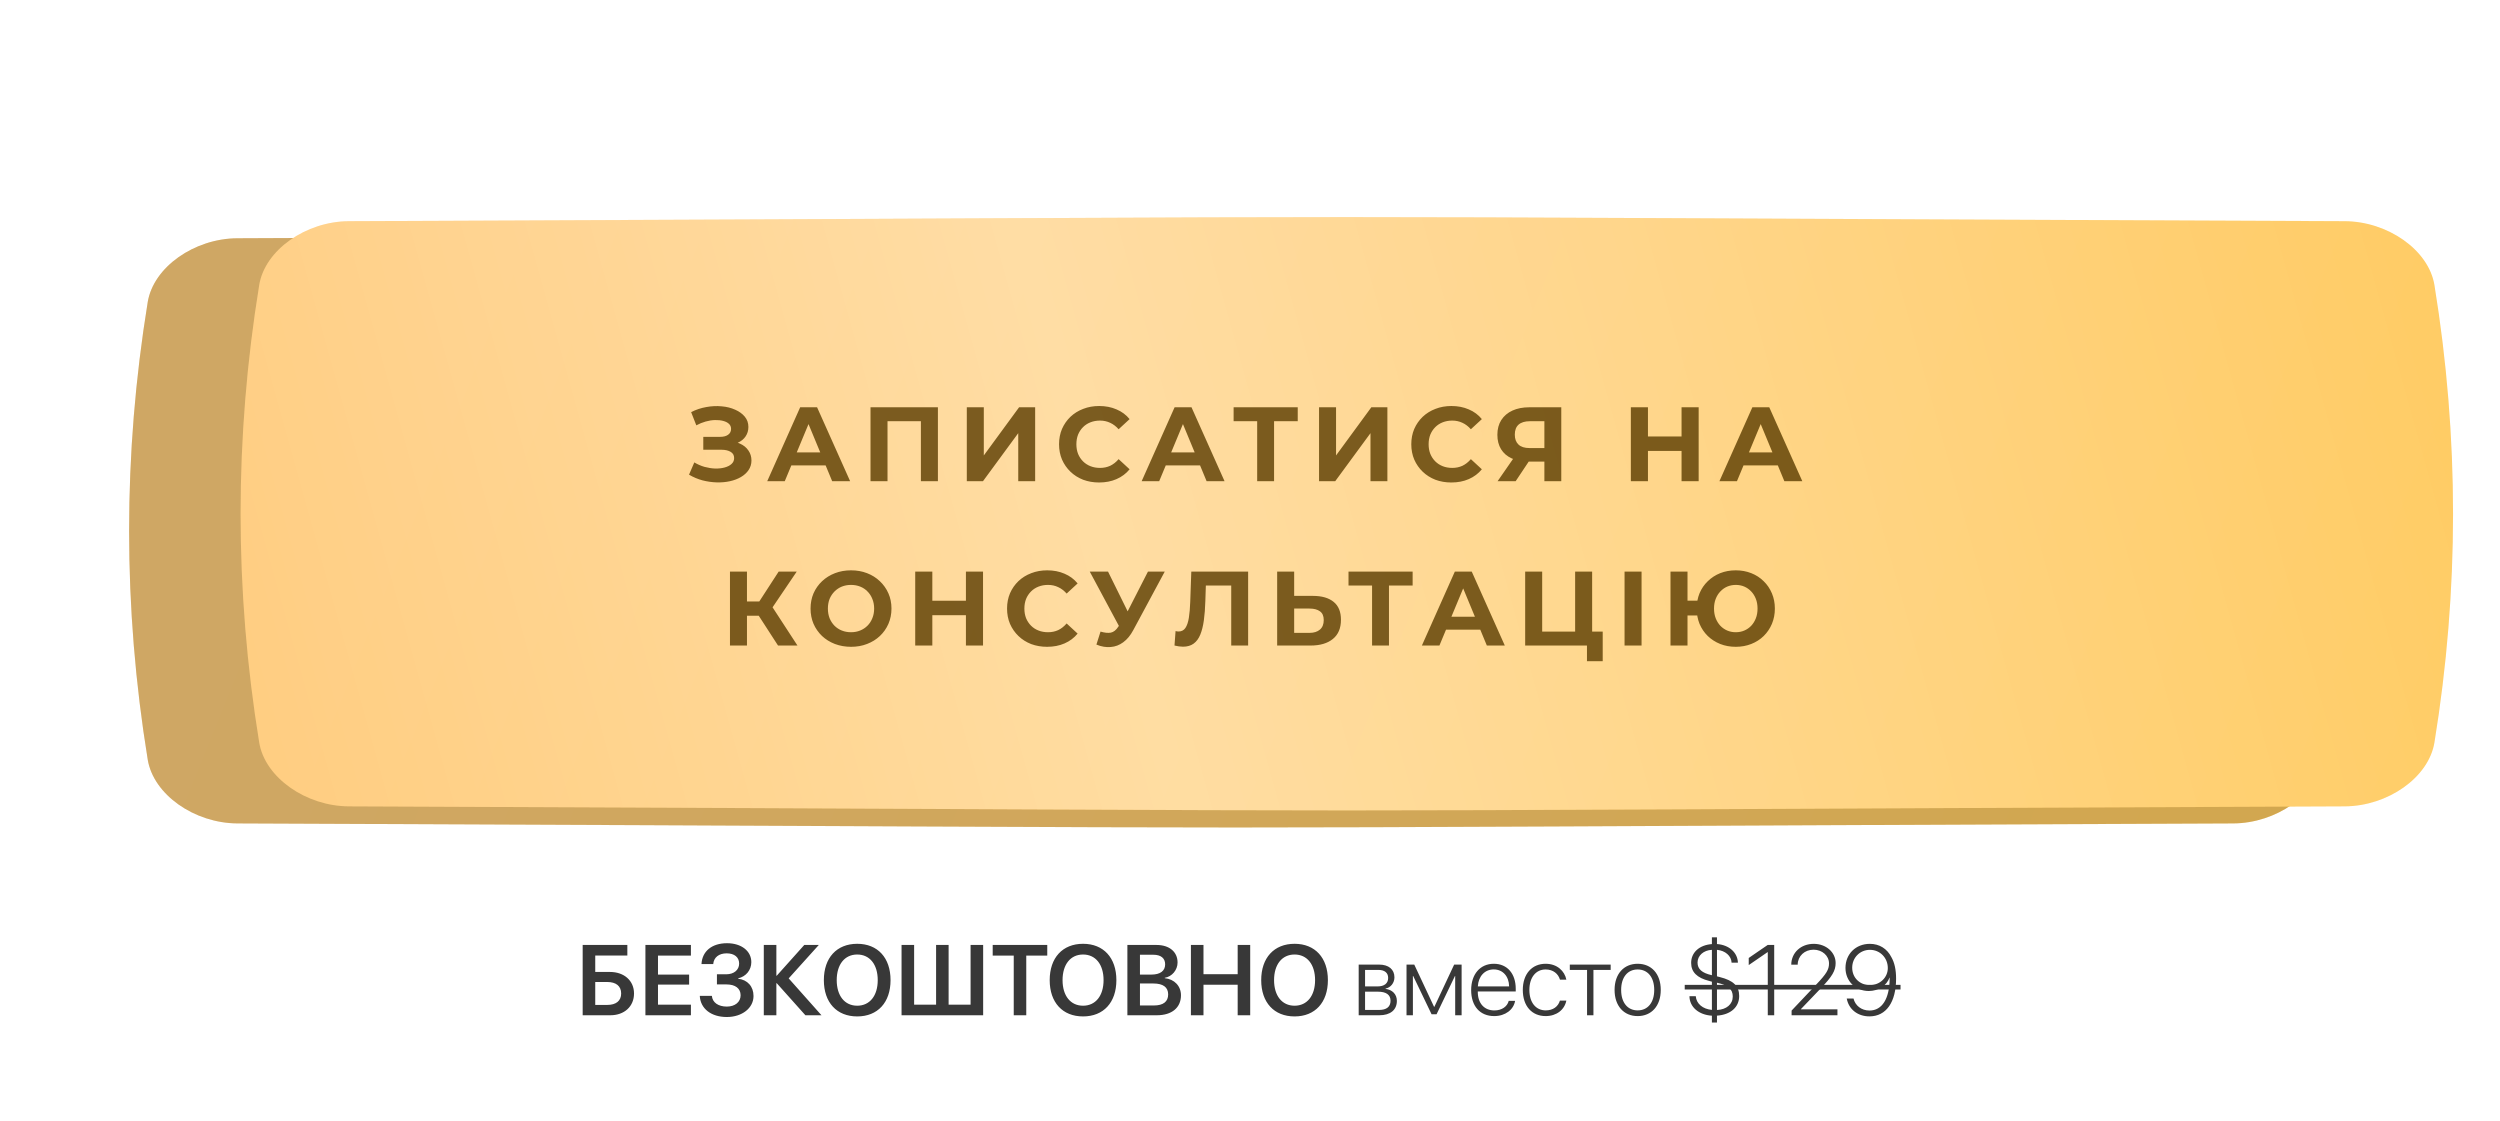 <?xml version="1.0" encoding="UTF-8"?> <svg xmlns="http://www.w3.org/2000/svg" width="426" height="191" viewBox="0 0 426 191" fill="none"><g filter="url(#filter0_f_186_79)"><path d="M348.334 63.428C171.845 62.822 253.538 62.822 77.049 63.428C71.212 63.449 65.639 66.657 64.859 70.593C61.487 87.699 61.487 104.804 64.859 121.911C65.639 125.846 71.212 129.055 77.049 129.075C253.538 129.682 171.845 129.682 348.334 129.075C354.172 129.055 359.745 125.846 360.523 121.911C363.897 104.804 363.897 87.699 360.523 70.593C359.745 66.657 354.172 63.449 348.334 63.428Z" fill="url(#paint0_linear_186_79)"></path><path d="M348.334 63.428C171.845 62.822 253.538 62.822 77.049 63.428C71.212 63.449 65.639 66.657 64.859 70.593C61.487 87.699 61.487 104.804 64.859 121.911C65.639 125.846 71.212 129.055 77.049 129.075C253.538 129.682 171.845 129.682 348.334 129.075C354.172 129.055 359.745 125.846 360.523 121.911C363.897 104.804 363.897 87.699 360.523 70.593C359.745 66.657 354.172 63.449 348.334 63.428Z" fill="url(#paint1_linear_186_79)"></path><path d="M348.334 63.428C171.845 62.822 253.538 62.822 77.049 63.428C71.212 63.449 65.639 66.657 64.859 70.593C61.487 87.699 61.487 104.804 64.859 121.911C65.639 125.846 71.212 129.055 77.049 129.075C253.538 129.682 171.845 129.682 348.334 129.075C354.172 129.055 359.745 125.846 360.523 121.911C363.897 104.804 363.897 87.699 360.523 70.593C359.745 66.657 354.172 63.449 348.334 63.428Z" fill="#C05E02" fill-opacity="0.41"></path></g><path d="M380.547 40.599C159.293 39.677 261.707 39.677 40.453 40.599C33.134 40.63 26.148 45.503 25.17 51.481C20.943 77.463 20.943 103.444 25.17 129.427C26.148 135.405 33.134 140.278 40.453 140.309C261.707 141.23 159.293 141.23 380.547 140.309C387.865 140.278 394.852 135.405 395.828 129.427C400.057 103.444 400.057 77.463 395.828 51.481C394.852 45.503 387.865 40.63 380.547 40.599Z" fill="url(#paint2_linear_186_79)"></path><path d="M380.547 40.599C159.293 39.677 261.707 39.677 40.453 40.599C33.134 40.63 26.148 45.503 25.17 51.481C20.943 77.463 20.943 103.444 25.17 129.427C26.148 135.405 33.134 140.278 40.453 140.309C261.707 141.23 159.293 141.23 380.547 140.309C387.865 140.278 394.852 135.405 395.828 129.427C400.057 103.444 400.057 77.463 395.828 51.481C394.852 45.503 387.865 40.63 380.547 40.599Z" fill="#835D13" fill-opacity="0.36"></path><g filter="url(#filter1_ii_186_79)"><path d="M380.547 35.691C159.293 34.77 261.707 34.77 40.453 35.691C33.134 35.722 26.148 40.596 25.17 46.574C20.943 72.555 20.943 98.537 25.17 124.519C26.148 130.497 33.134 135.37 40.453 135.402C261.707 136.323 159.293 136.323 380.547 135.402C387.865 135.37 394.852 130.497 395.828 124.519C400.057 98.537 400.057 72.555 395.828 46.574C394.852 40.596 387.865 35.722 380.547 35.691Z" fill="url(#paint3_linear_186_79)"></path><path d="M380.547 35.691C159.293 34.77 261.707 34.77 40.453 35.691C33.134 35.722 26.148 40.596 25.17 46.574C20.943 72.555 20.943 98.537 25.17 124.519C26.148 130.497 33.134 135.37 40.453 135.402C261.707 136.323 159.293 136.323 380.547 135.402C387.865 135.37 394.852 130.497 395.828 124.519C400.057 98.537 400.057 72.555 395.828 46.574C394.852 40.596 387.865 35.722 380.547 35.691Z" fill="url(#paint4_linear_186_79)" fill-opacity="0.39"></path></g><path d="M117.41 80.884L118.31 78.796C118.85 79.12 119.426 79.372 120.038 79.552C120.662 79.72 121.268 79.816 121.856 79.84C122.456 79.852 122.996 79.792 123.476 79.66C123.968 79.528 124.358 79.33 124.646 79.066C124.946 78.802 125.096 78.466 125.096 78.058C125.096 77.578 124.898 77.224 124.502 76.996C124.106 76.756 123.578 76.636 122.918 76.636H119.84V74.44H122.702C123.29 74.44 123.746 74.32 124.07 74.08C124.406 73.84 124.574 73.51 124.574 73.09C124.574 72.73 124.454 72.442 124.214 72.226C123.974 71.998 123.644 71.83 123.224 71.722C122.816 71.614 122.354 71.566 121.838 71.578C121.322 71.59 120.788 71.674 120.236 71.83C119.684 71.986 119.156 72.202 118.652 72.478L117.77 70.228C118.586 69.808 119.444 69.52 120.344 69.364C121.256 69.196 122.132 69.154 122.972 69.238C123.824 69.31 124.592 69.502 125.276 69.814C125.96 70.114 126.506 70.51 126.914 71.002C127.322 71.494 127.526 72.076 127.526 72.748C127.526 73.348 127.37 73.882 127.058 74.35C126.746 74.818 126.308 75.178 125.744 75.43C125.192 75.682 124.556 75.808 123.836 75.808L123.908 75.16C124.748 75.16 125.474 75.304 126.086 75.592C126.71 75.868 127.19 76.258 127.526 76.762C127.874 77.254 128.048 77.824 128.048 78.472C128.048 79.072 127.886 79.612 127.562 80.092C127.25 80.56 126.818 80.956 126.266 81.28C125.714 81.604 125.084 81.844 124.376 82C123.668 82.156 122.912 82.222 122.108 82.198C121.316 82.174 120.518 82.06 119.714 81.856C118.91 81.64 118.142 81.316 117.41 80.884ZM130.734 82L136.35 69.4H139.23L144.864 82H141.804L137.196 70.876H138.348L133.722 82H130.734ZM133.542 79.3L134.316 77.086H140.796L141.588 79.3H133.542ZM148.335 82V69.4H159.819V82H156.921V71.11L157.587 71.776H150.567L151.233 71.11V82H148.335ZM164.743 82V69.4H167.641V77.608L173.653 69.4H176.389V82H173.509V73.81L167.497 82H164.743ZM187.284 82.216C186.312 82.216 185.406 82.06 184.566 81.748C183.738 81.424 183.018 80.968 182.406 80.38C181.794 79.792 181.314 79.102 180.966 78.31C180.63 77.518 180.462 76.648 180.462 75.7C180.462 74.752 180.63 73.882 180.966 73.09C181.314 72.298 181.794 71.608 182.406 71.02C183.03 70.432 183.756 69.982 184.584 69.67C185.412 69.346 186.318 69.184 187.302 69.184C188.394 69.184 189.378 69.376 190.254 69.76C191.142 70.132 191.886 70.684 192.486 71.416L190.614 73.144C190.182 72.652 189.702 72.286 189.174 72.046C188.646 71.794 188.07 71.668 187.446 71.668C186.858 71.668 186.318 71.764 185.826 71.956C185.334 72.148 184.908 72.424 184.548 72.784C184.188 73.144 183.906 73.57 183.702 74.062C183.51 74.554 183.414 75.1 183.414 75.7C183.414 76.3 183.51 76.846 183.702 77.338C183.906 77.83 184.188 78.256 184.548 78.616C184.908 78.976 185.334 79.252 185.826 79.444C186.318 79.636 186.858 79.732 187.446 79.732C188.07 79.732 188.646 79.612 189.174 79.372C189.702 79.12 190.182 78.742 190.614 78.238L192.486 79.966C191.886 80.698 191.142 81.256 190.254 81.64C189.378 82.024 188.388 82.216 187.284 82.216ZM194.536 82L200.152 69.4H203.032L208.666 82H205.606L200.998 70.876H202.15L197.524 82H194.536ZM197.344 79.3L198.118 77.086H204.598L205.39 79.3H197.344ZM214.222 82V71.11L214.888 71.776H210.208V69.4H221.134V71.776H216.454L217.102 71.11V82H214.222ZM224.765 82V69.4H227.663V77.608L233.675 69.4H236.411V82H233.531V73.81L227.519 82H224.765ZM247.306 82.216C246.334 82.216 245.428 82.06 244.588 81.748C243.76 81.424 243.04 80.968 242.428 80.38C241.816 79.792 241.336 79.102 240.988 78.31C240.652 77.518 240.484 76.648 240.484 75.7C240.484 74.752 240.652 73.882 240.988 73.09C241.336 72.298 241.816 71.608 242.428 71.02C243.052 70.432 243.778 69.982 244.606 69.67C245.434 69.346 246.34 69.184 247.324 69.184C248.416 69.184 249.4 69.376 250.276 69.76C251.164 70.132 251.908 70.684 252.508 71.416L250.636 73.144C250.204 72.652 249.724 72.286 249.196 72.046C248.668 71.794 248.092 71.668 247.468 71.668C246.88 71.668 246.34 71.764 245.848 71.956C245.356 72.148 244.93 72.424 244.57 72.784C244.21 73.144 243.928 73.57 243.724 74.062C243.532 74.554 243.436 75.1 243.436 75.7C243.436 76.3 243.532 76.846 243.724 77.338C243.928 77.83 244.21 78.256 244.57 78.616C244.93 78.976 245.356 79.252 245.848 79.444C246.34 79.636 246.88 79.732 247.468 79.732C248.092 79.732 248.668 79.612 249.196 79.372C249.724 79.12 250.204 78.742 250.636 78.238L252.508 79.966C251.908 80.698 251.164 81.256 250.276 81.64C249.4 82.024 248.41 82.216 247.306 82.216ZM263.162 82V78.022L263.882 78.652H260.426C259.334 78.652 258.392 78.472 257.6 78.112C256.808 77.752 256.202 77.23 255.782 76.546C255.362 75.862 255.152 75.046 255.152 74.098C255.152 73.114 255.374 72.274 255.818 71.578C256.274 70.87 256.91 70.33 257.726 69.958C258.542 69.586 259.502 69.4 260.606 69.4H266.042V82H263.162ZM255.188 82L258.32 77.482H261.272L258.266 82H255.188ZM263.162 77.086V71.02L263.882 71.776H260.678C259.85 71.776 259.214 71.968 258.77 72.352C258.338 72.736 258.122 73.306 258.122 74.062C258.122 74.794 258.332 75.358 258.752 75.754C259.172 76.15 259.79 76.348 260.606 76.348H263.882L263.162 77.086ZM286.536 69.4H289.452V82H286.536V69.4ZM280.812 82H277.896V69.4H280.812V82ZM286.752 76.834H280.596V74.368H286.752V76.834ZM292.987 82L298.603 69.4H301.483L307.117 82H304.057L299.449 70.876H300.601L295.975 82H292.987ZM295.795 79.3L296.569 77.086H303.049L303.841 79.3H295.795ZM132.576 110L128.652 103.934L131.01 102.512L135.888 110H132.576ZM124.386 110V97.4H127.284V110H124.386ZM126.438 104.924V102.494H130.83V104.924H126.438ZM131.28 104.024L128.598 103.7L132.684 97.4H135.762L131.28 104.024ZM145.031 110.216C144.035 110.216 143.111 110.054 142.259 109.73C141.419 109.406 140.687 108.95 140.063 108.362C139.451 107.774 138.971 107.084 138.623 106.292C138.287 105.5 138.119 104.636 138.119 103.7C138.119 102.764 138.287 101.9 138.623 101.108C138.971 100.316 139.457 99.626 140.081 99.038C140.705 98.45 141.437 97.994 142.277 97.67C143.117 97.346 144.029 97.184 145.013 97.184C146.009 97.184 146.921 97.346 147.749 97.67C148.589 97.994 149.315 98.45 149.927 99.038C150.551 99.626 151.037 100.316 151.385 101.108C151.733 101.888 151.907 102.752 151.907 103.7C151.907 104.636 151.733 105.506 151.385 106.31C151.037 107.102 150.551 107.792 149.927 108.38C149.315 108.956 148.589 109.406 147.749 109.73C146.921 110.054 146.015 110.216 145.031 110.216ZM145.013 107.732C145.577 107.732 146.093 107.636 146.561 107.444C147.041 107.252 147.461 106.976 147.821 106.616C148.181 106.256 148.457 105.83 148.649 105.338C148.853 104.846 148.955 104.3 148.955 103.7C148.955 103.1 148.853 102.554 148.649 102.062C148.457 101.57 148.181 101.144 147.821 100.784C147.473 100.424 147.059 100.148 146.579 99.956C146.099 99.764 145.577 99.668 145.013 99.668C144.449 99.668 143.927 99.764 143.447 99.956C142.979 100.148 142.565 100.424 142.205 100.784C141.845 101.144 141.563 101.57 141.359 102.062C141.167 102.554 141.071 103.1 141.071 103.7C141.071 104.288 141.167 104.834 141.359 105.338C141.563 105.83 141.839 106.256 142.187 106.616C142.547 106.976 142.967 107.252 143.447 107.444C143.927 107.636 144.449 107.732 145.013 107.732ZM164.593 97.4H167.509V110H164.593V97.4ZM158.869 110H155.953V97.4H158.869V110ZM164.809 104.834H158.653V102.368H164.809V104.834ZM178.424 110.216C177.452 110.216 176.546 110.06 175.706 109.748C174.878 109.424 174.158 108.968 173.546 108.38C172.934 107.792 172.454 107.102 172.106 106.31C171.77 105.518 171.602 104.648 171.602 103.7C171.602 102.752 171.77 101.882 172.106 101.09C172.454 100.298 172.934 99.608 173.546 99.02C174.17 98.432 174.896 97.982 175.724 97.67C176.552 97.346 177.458 97.184 178.442 97.184C179.534 97.184 180.518 97.376 181.394 97.76C182.282 98.132 183.026 98.684 183.626 99.416L181.754 101.144C181.322 100.652 180.842 100.286 180.314 100.046C179.786 99.794 179.21 99.668 178.586 99.668C177.998 99.668 177.458 99.764 176.966 99.956C176.474 100.148 176.048 100.424 175.688 100.784C175.328 101.144 175.046 101.57 174.842 102.062C174.65 102.554 174.554 103.1 174.554 103.7C174.554 104.3 174.65 104.846 174.842 105.338C175.046 105.83 175.328 106.256 175.688 106.616C176.048 106.976 176.474 107.252 176.966 107.444C177.458 107.636 177.998 107.732 178.586 107.732C179.21 107.732 179.786 107.612 180.314 107.372C180.842 107.12 181.322 106.742 181.754 106.238L183.626 107.966C183.026 108.698 182.282 109.256 181.394 109.64C180.518 110.024 179.528 110.216 178.424 110.216ZM187.53 107.624C188.226 107.828 188.808 107.888 189.276 107.804C189.756 107.708 190.182 107.372 190.554 106.796L191.166 105.878L191.436 105.572L195.612 97.4H198.474L193.11 107.372C192.63 108.272 192.06 108.962 191.4 109.442C190.752 109.922 190.038 110.192 189.258 110.252C188.478 110.324 187.668 110.186 186.828 109.838L187.53 107.624ZM191.382 108.002L185.694 97.4H188.808L192.984 105.86L191.382 108.002ZM201.575 110.198C201.359 110.198 201.131 110.18 200.891 110.144C200.663 110.108 200.411 110.06 200.135 110L200.315 107.534C200.483 107.582 200.657 107.606 200.837 107.606C201.329 107.606 201.713 107.408 201.989 107.012C202.265 106.604 202.463 106.022 202.583 105.266C202.703 104.51 202.781 103.592 202.817 102.512L202.997 97.4H212.681V110H209.801V99.11L210.467 99.776H204.905L205.499 99.074L205.391 102.404C205.355 103.64 205.271 104.738 205.139 105.698C205.007 106.658 204.803 107.474 204.527 108.146C204.251 108.818 203.873 109.328 203.393 109.676C202.913 110.024 202.307 110.198 201.575 110.198ZM223.73 101.54C225.254 101.54 226.43 101.882 227.258 102.566C228.086 103.238 228.5 104.252 228.5 105.608C228.5 107.048 228.038 108.14 227.114 108.884C226.202 109.628 224.936 110 223.316 110H217.628V97.4H220.526V101.54H223.73ZM223.154 107.84C223.898 107.84 224.486 107.654 224.918 107.282C225.35 106.91 225.566 106.37 225.566 105.662C225.566 104.966 225.35 104.468 224.918 104.168C224.498 103.856 223.91 103.7 223.154 103.7H220.526V107.84H223.154ZM233.8 110V99.11L234.466 99.776H229.786V97.4H240.712V99.776H236.032L236.68 99.11V110H233.8ZM242.289 110L247.905 97.4H250.785L256.419 110H253.359L248.751 98.876H249.903L245.277 110H242.289ZM245.097 107.3L245.871 105.086H252.351L253.143 107.3H245.097ZM259.889 110V97.4H262.787V107.624H268.403V97.4H271.301V110H259.889ZM270.419 112.664V109.316L271.049 110H268.403V107.624H273.101V112.664H270.419ZM276.824 110V97.4H279.722V110H276.824ZM284.653 110V97.4H287.551V102.35H290.809V104.87H287.551V110H284.653ZM295.777 110.216C294.817 110.216 293.929 110.054 293.113 109.73C292.309 109.406 291.607 108.956 291.007 108.38C290.407 107.792 289.939 107.102 289.603 106.31C289.279 105.506 289.117 104.636 289.117 103.7C289.117 102.752 289.279 101.882 289.603 101.09C289.939 100.298 290.407 99.614 291.007 99.038C291.607 98.45 292.309 97.994 293.113 97.67C293.929 97.346 294.817 97.184 295.777 97.184C296.725 97.184 297.607 97.346 298.423 97.67C299.239 97.994 299.941 98.45 300.529 99.038C301.129 99.614 301.597 100.304 301.933 101.108C302.269 101.9 302.437 102.764 302.437 103.7C302.437 104.636 302.269 105.506 301.933 106.31C301.597 107.102 301.129 107.792 300.529 108.38C299.941 108.956 299.239 109.406 298.423 109.73C297.607 110.054 296.725 110.216 295.777 110.216ZM295.777 107.732C296.305 107.732 296.791 107.636 297.235 107.444C297.679 107.252 298.069 106.982 298.405 106.634C298.741 106.274 299.005 105.848 299.197 105.356C299.389 104.864 299.485 104.312 299.485 103.7C299.485 103.088 299.389 102.536 299.197 102.044C299.005 101.552 298.741 101.132 298.405 100.784C298.069 100.424 297.679 100.148 297.235 99.956C296.791 99.764 296.305 99.668 295.777 99.668C295.261 99.668 294.775 99.764 294.319 99.956C293.875 100.148 293.485 100.424 293.149 100.784C292.813 101.132 292.549 101.552 292.357 102.044C292.165 102.536 292.069 103.088 292.069 103.7C292.069 104.312 292.165 104.864 292.357 105.356C292.549 105.848 292.813 106.274 293.149 106.634C293.485 106.982 293.875 107.252 294.319 107.444C294.775 107.636 295.261 107.732 295.777 107.732Z" fill="#5D3E02" fill-opacity="0.81"></path><path d="M108.037 169.29C108.037 171.506 106.385 173 104.003 173H99.288V161.022H106.9V162.823H101.43V165.621H103.937C106.352 165.621 108.037 167.106 108.037 169.29ZM101.43 171.24H103.463C104.974 171.24 105.846 170.551 105.846 169.29C105.846 168.02 104.974 167.331 103.455 167.331H101.43V171.24ZM117.732 171.19V173H109.979V161.022H117.732V162.832H112.121V166.069H117.425V167.771H112.121V171.19H117.732ZM122.165 167.746V166.019H123.759C125.062 166.019 125.95 165.272 125.95 164.193C125.95 163.114 125.137 162.45 123.825 162.45C122.497 162.45 121.625 163.147 121.534 164.276H119.534C119.642 162.093 121.31 160.723 123.883 160.723C126.332 160.723 128.025 162.051 128.025 163.952C128.025 165.297 127.112 166.409 125.784 166.708V166.774C127.395 166.965 128.399 168.111 128.399 169.721C128.399 171.771 126.457 173.299 123.842 173.299C121.177 173.299 119.351 171.871 119.243 169.696H121.302C121.393 170.817 122.389 171.522 123.85 171.522C125.253 171.522 126.199 170.742 126.199 169.597C126.199 168.435 125.303 167.746 123.8 167.746H122.165ZM134.392 166.716L139.979 173H137.239L132.358 167.538H132.292V173H130.15V161.022H132.292V166.26H132.358L137.048 161.022H139.522L134.392 166.716ZM146.071 160.823C149.558 160.823 151.749 163.205 151.749 167.015C151.749 170.825 149.558 173.199 146.071 173.199C142.577 173.199 140.385 170.825 140.385 167.015C140.385 163.205 142.577 160.823 146.071 160.823ZM146.071 162.649C143.93 162.649 142.577 164.342 142.577 167.015C142.577 169.68 143.93 171.373 146.071 171.373C148.205 171.373 149.566 169.68 149.566 167.015C149.566 164.342 148.205 162.649 146.071 162.649ZM153.625 173V161.022H155.767V171.199H159.51V161.022H161.644V171.199H165.387V161.022H167.529V173H153.625ZM174.875 173H172.742V162.832H169.156V161.022H178.453V162.832H174.875V173ZM184.554 160.823C188.04 160.823 190.231 163.205 190.231 167.015C190.231 170.825 188.04 173.199 184.554 173.199C181.059 173.199 178.868 170.825 178.868 167.015C178.868 163.205 181.059 160.823 184.554 160.823ZM184.554 162.649C182.412 162.649 181.059 164.342 181.059 167.015C181.059 169.68 182.412 171.373 184.554 171.373C186.687 171.373 188.048 169.68 188.048 167.015C188.048 164.342 186.687 162.649 184.554 162.649ZM197.129 173H192.107V161.022H197.08C199.254 161.022 200.657 162.192 200.657 164.01C200.657 165.297 199.703 166.417 198.474 166.617V166.683C200.101 166.841 201.238 168.011 201.238 169.597C201.238 171.705 199.686 173 197.129 173ZM194.249 162.69V166.069H196.208C197.702 166.069 198.541 165.438 198.541 164.326C198.541 163.28 197.818 162.69 196.54 162.69H194.249ZM194.249 171.332H196.64C198.217 171.332 199.055 170.676 199.055 169.447C199.055 168.227 198.192 167.588 196.548 167.588H194.249V171.332ZM213.034 173H210.9V167.804H205.073V173H202.932V161.022H205.073V166.002H210.9V161.022H213.034V173ZM220.596 160.823C224.082 160.823 226.273 163.205 226.273 167.015C226.273 170.825 224.082 173.199 220.596 173.199C217.101 173.199 214.91 170.825 214.91 167.015C214.91 163.205 217.101 160.823 220.596 160.823ZM220.596 162.649C218.454 162.649 217.101 164.342 217.101 167.015C217.101 169.68 218.454 171.373 220.596 171.373C222.729 171.373 224.09 169.68 224.09 167.015C224.09 164.342 222.729 162.649 220.596 162.649ZM234.873 165.272H232.607V168.086H234.715C235.894 168.086 236.542 167.571 236.542 166.633C236.542 165.77 235.944 165.272 234.873 165.272ZM234.798 168.982H232.607V172.095H234.998C236.268 172.095 236.948 171.556 236.948 170.526C236.948 169.497 236.185 168.982 234.798 168.982ZM231.52 173V164.367H235.006C236.625 164.367 237.612 165.189 237.612 166.534C237.612 167.48 236.981 168.285 236.102 168.451V168.509C237.214 168.634 238.027 169.397 238.027 170.551C238.027 172.095 236.907 173 235.047 173H231.52ZM240.758 173H239.671V164.367H240.991L244.361 171.556H244.419L247.789 164.367H249.059V173H247.963V166.31H247.922L244.792 172.826H243.938L240.808 166.31H240.758V173ZM254.529 165.189C252.985 165.189 251.915 166.376 251.823 168.078H257.152C257.127 166.376 256.09 165.189 254.529 165.189ZM257.086 170.551H258.173C257.916 172.045 256.513 173.141 254.612 173.141C252.188 173.141 250.686 171.448 250.686 168.708C250.686 166.027 252.205 164.226 254.546 164.226C256.837 164.226 258.281 165.911 258.281 168.484V168.949H251.815V169.016C251.815 170.966 252.919 172.178 254.637 172.178C255.94 172.178 256.845 171.498 257.086 170.551ZM266.906 166.932H265.818C265.536 165.961 264.689 165.197 263.378 165.197C261.693 165.197 260.605 166.575 260.605 168.684C260.605 170.825 261.701 172.17 263.395 172.17C264.64 172.17 265.511 171.522 265.81 170.501H266.906C266.599 172.054 265.246 173.141 263.386 173.141C261.021 173.141 259.485 171.423 259.485 168.684C259.485 165.986 261.021 164.226 263.378 164.226C265.337 164.226 266.615 165.463 266.906 166.932ZM274.459 164.367V165.28H271.521V173H270.434V165.28H267.495V164.367H274.459ZM279.058 173.141C276.709 173.141 275.124 171.423 275.124 168.684C275.124 165.936 276.717 164.226 279.058 164.226C281.407 164.226 282.993 165.936 282.993 168.684C282.993 171.423 281.407 173.141 279.058 173.141ZM279.058 172.17C280.751 172.17 281.88 170.875 281.88 168.684C281.88 166.492 280.751 165.197 279.058 165.197C277.365 165.197 276.244 166.492 276.244 168.684C276.244 170.875 277.365 172.17 279.058 172.17ZM292.572 174.245H291.708V173.075C289.467 172.934 287.907 171.605 287.882 169.754H288.961C289.052 171.024 290.14 171.946 291.708 172.087V167.281L291.252 167.156C289.16 166.625 288.172 165.637 288.172 164.077C288.172 162.292 289.575 161.03 291.708 160.873V159.727H292.572V160.864C294.63 161.014 296.083 162.309 296.141 164.035H295.062C295.021 162.89 293.983 161.977 292.572 161.852V166.368L293.053 166.492C295.369 167.073 296.357 168.028 296.357 169.721C296.357 171.63 294.888 172.909 292.572 173.066V174.245ZM295.261 169.804C295.261 168.567 294.489 167.887 292.572 167.455V172.104C294.199 172.029 295.261 171.124 295.261 169.804ZM289.26 164.019C289.26 165.131 290.015 165.803 291.708 166.177V161.852C290.297 161.918 289.26 162.823 289.26 164.019ZM301.229 173V162.242H301.196C300.931 162.408 298.333 164.234 297.984 164.45V163.238C298.316 163.031 300.856 161.238 301.213 161.022H302.325V173H301.229ZM305.23 164.375C305.247 162.333 306.874 160.831 309.065 160.831C311.157 160.831 312.792 162.267 312.792 164.102C312.792 165.413 312.203 166.401 310.211 168.468L306.874 171.954V171.987H313.1V173H305.289V172.203L309.522 167.729C311.232 165.928 311.664 165.214 311.664 164.168C311.664 162.856 310.501 161.827 309.032 161.827C307.497 161.827 306.343 162.915 306.326 164.375V164.384H305.23V164.375ZM318.553 173.191C316.528 173.191 315.017 171.962 314.685 170.153H315.839C316.129 171.348 317.175 172.195 318.562 172.195C320.711 172.195 321.94 170.203 321.998 166.849C321.998 166.774 321.99 166.667 321.99 166.575C321.981 166.575 321.981 166.575 321.981 166.575C321.973 166.575 321.973 166.575 321.973 166.575C321.517 167.92 320.089 168.866 318.445 168.866C316.163 168.866 314.469 167.181 314.469 164.932C314.469 162.566 316.221 160.831 318.628 160.831C320.247 160.831 321.558 161.653 322.289 163.097C322.828 164.035 323.094 165.247 323.094 166.758C323.094 170.767 321.409 173.191 318.553 173.191ZM318.628 167.862C320.346 167.862 321.683 166.567 321.683 164.957C321.683 163.222 320.363 161.852 318.636 161.852C316.935 161.852 315.615 163.188 315.615 164.898C315.615 166.575 316.876 167.862 318.628 167.862Z" fill="#383838"></path><path d="M287.077 167.82H323.849V168.609H287.077V167.82Z" fill="#383838"></path><defs><filter id="filter0_f_186_79" x="0.33" y="0.973" width="424.723" height="190.557" filterUnits="userSpaceOnUse" color-interpolation-filters="sRGB"><feFlood flood-opacity="0" result="BackgroundImageFix"></feFlood><feBlend mode="normal" in="SourceGraphic" in2="BackgroundImageFix" result="shape"></feBlend><feGaussianBlur stdDeviation="31" result="effect1_foregroundBlur_186_79"></feGaussianBlur></filter><filter id="filter1_ii_186_79" x="22" y="35" width="396" height="103.092" filterUnits="userSpaceOnUse" color-interpolation-filters="sRGB"><feFlood flood-opacity="0" result="BackgroundImageFix"></feFlood><feBlend mode="normal" in="SourceGraphic" in2="BackgroundImageFix" result="shape"></feBlend><feColorMatrix in="SourceAlpha" type="matrix" values="0 0 0 0 0 0 0 0 0 0 0 0 0 0 0 0 0 0 127 0" result="hardAlpha"></feColorMatrix><feOffset dx="19"></feOffset><feGaussianBlur stdDeviation="12.5"></feGaussianBlur><feComposite in2="hardAlpha" operator="arithmetic" k2="-1" k3="1"></feComposite><feColorMatrix type="matrix" values="0 0 0 0 1 0 0 0 0 1 0 0 0 0 1 0 0 0 0.11 0"></feColorMatrix><feBlend mode="normal" in2="shape" result="effect1_innerShadow_186_79"></feBlend><feColorMatrix in="SourceAlpha" type="matrix" values="0 0 0 0 0 0 0 0 0 0 0 0 0 0 0 0 0 0 127 0" result="hardAlpha"></feColorMatrix><feOffset dy="2"></feOffset><feGaussianBlur stdDeviation="7.5"></feGaussianBlur><feComposite in2="hardAlpha" operator="arithmetic" k2="-1" k3="1"></feComposite><feColorMatrix type="matrix" values="0 0 0 0 1 0 0 0 0 1 0 0 0 0 1 0 0 0 0.41 0"></feColorMatrix><feBlend mode="normal" in2="effect1_innerShadow_186_79" result="effect2_innerShadow_186_79"></feBlend></filter><linearGradient id="paint0_linear_186_79" x1="110.34" y1="35.177" x2="346.509" y2="150.855" gradientUnits="userSpaceOnUse"><stop stop-color="#FC0000"></stop><stop offset="1" stop-color="#FF2222"></stop></linearGradient><linearGradient id="paint1_linear_186_79" x1="110.34" y1="35.177" x2="346.509" y2="150.855" gradientUnits="userSpaceOnUse"><stop stop-color="#FBD916"></stop><stop offset="1" stop-color="#F4B603"></stop></linearGradient><linearGradient id="paint2_linear_186_79" x1="82.188" y1="-2.312" x2="397.721" y2="125.25" gradientUnits="userSpaceOnUse"><stop stop-color="#FBD293"></stop><stop offset="1" stop-color="#FFD172"></stop></linearGradient><linearGradient id="paint3_linear_186_79" x1="82.188" y1="-7.219" x2="397.721" y2="120.342" gradientUnits="userSpaceOnUse"><stop stop-color="#FFC771"></stop><stop offset="1" stop-color="#FFC858"></stop></linearGradient><linearGradient id="paint4_linear_186_79" x1="-41.922" y1="118.956" x2="428.832" y2="-12.143" gradientUnits="userSpaceOnUse"><stop stop-color="white" stop-opacity="0"></stop><stop offset="0.432" stop-color="white"></stop><stop offset="1" stop-color="white" stop-opacity="0"></stop></linearGradient></defs></svg> 